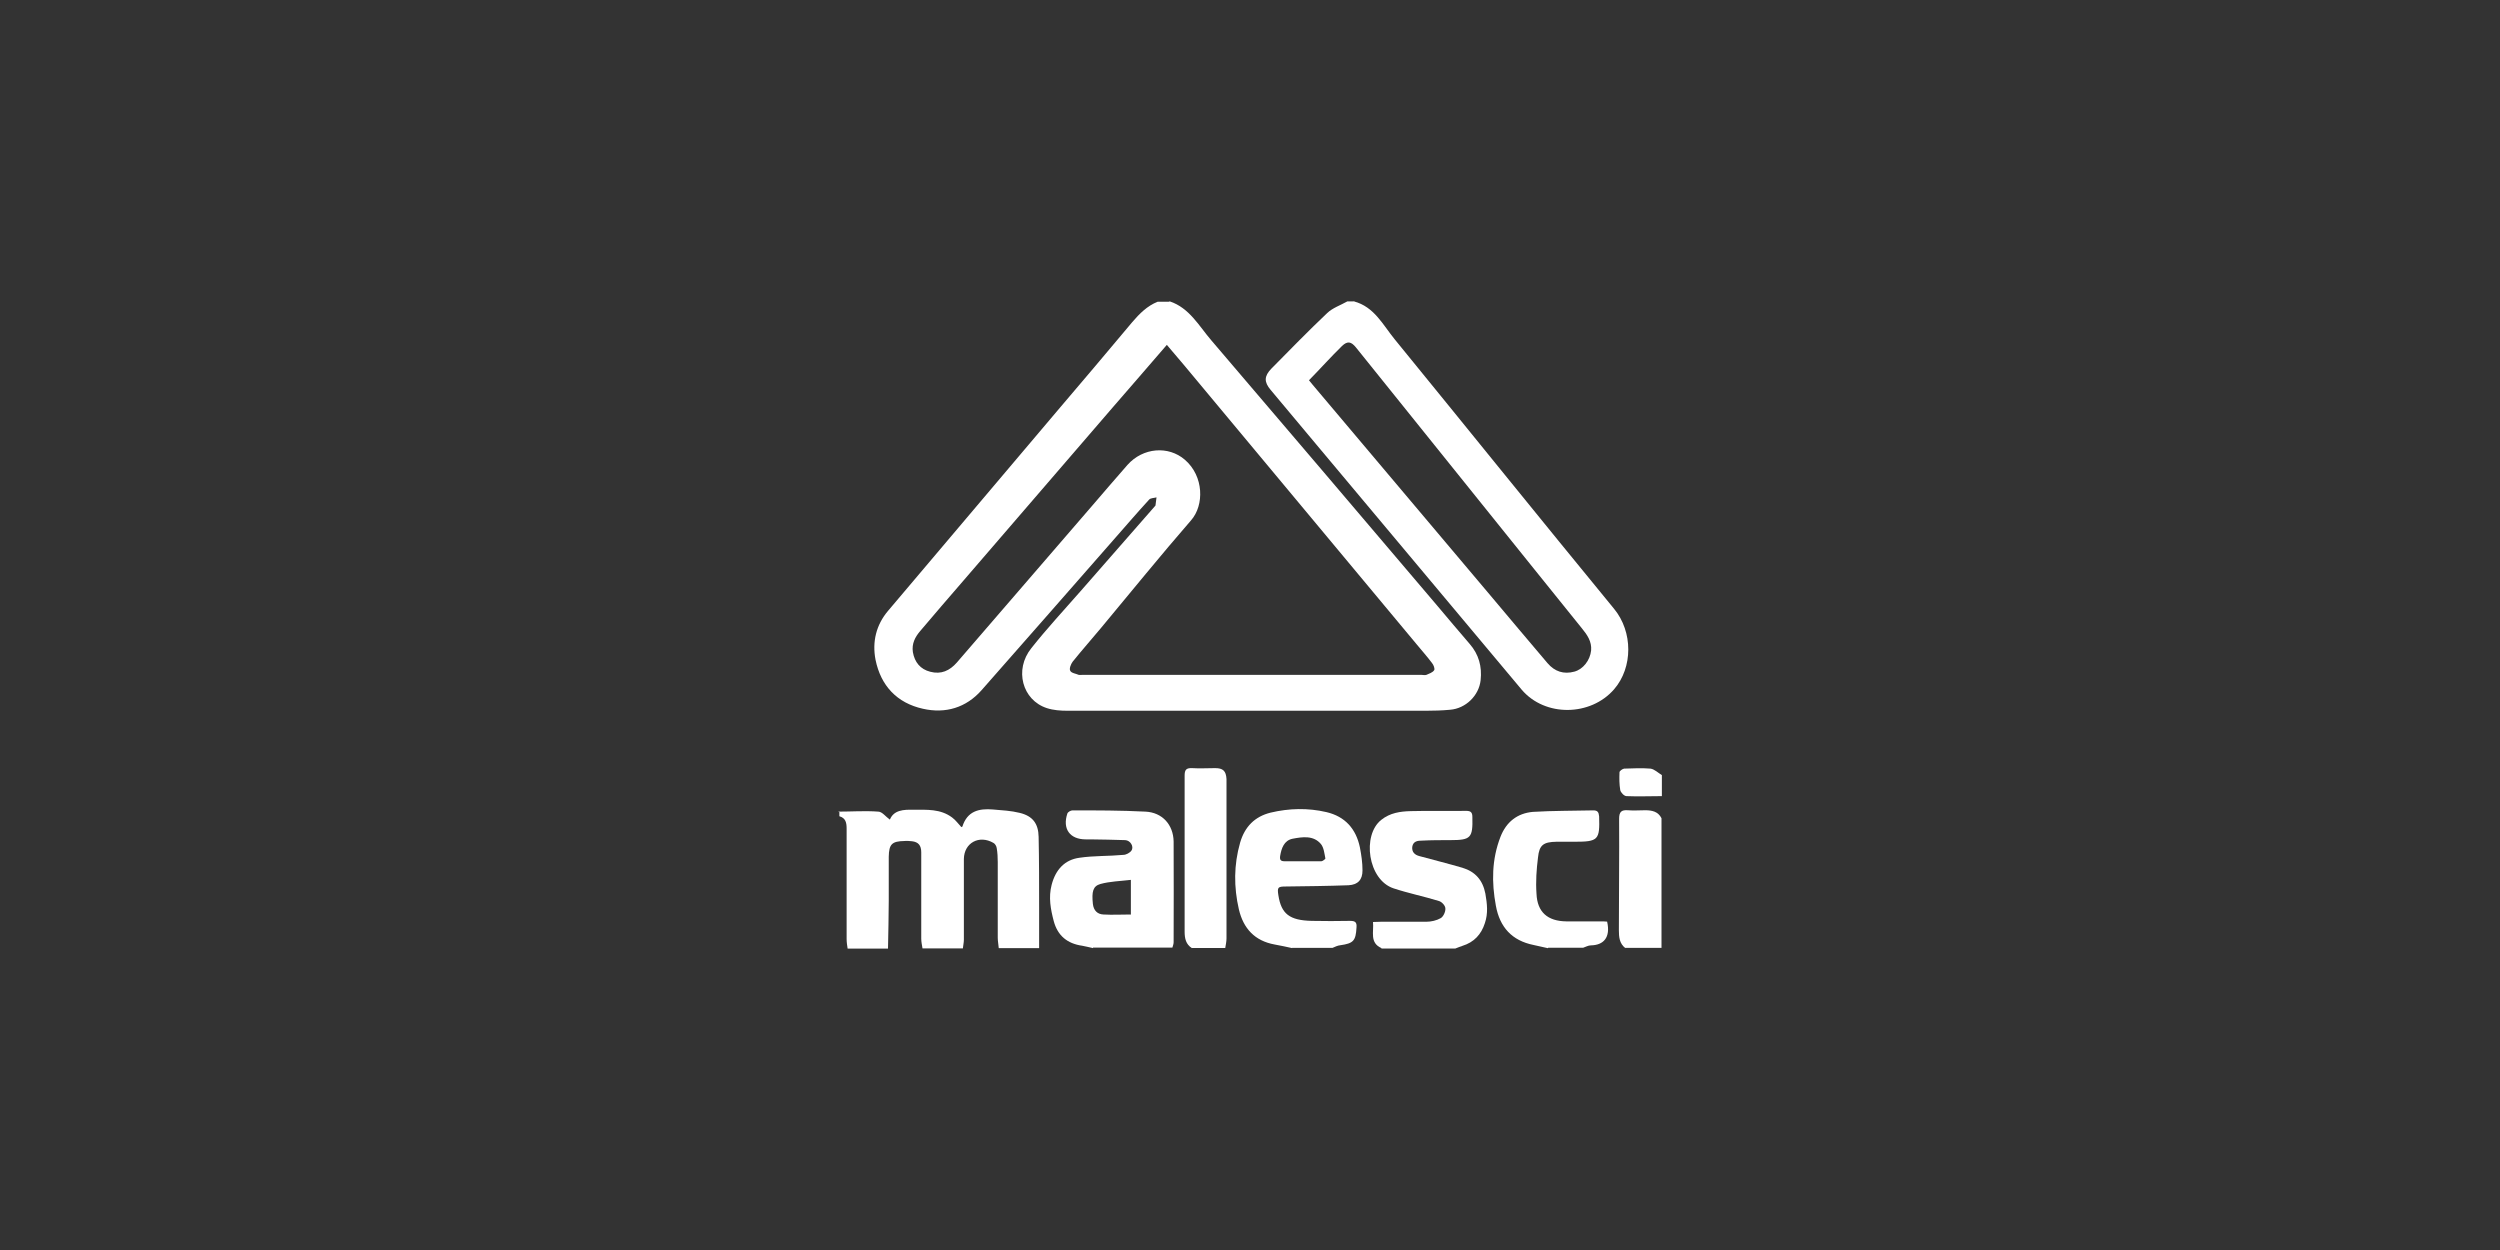 <svg xmlns="http://www.w3.org/2000/svg" id="Livello_1" viewBox="0 0 200 100"><rect x="0" y="0" width="200" height="100" fill="#333333" stroke="none"/><defs><style>      .cls-1 {        fill: #fff;      }    </style></defs><path class="cls-1" d="M93.58,24.11c1.57.52,2.34,1.97,3.31,3.1,6.04,7.06,12.04,14.13,18.06,21.21.87,1.03,1.74,2.07,2.63,3.1.72.83.99,1.8.87,2.9-.14,1.24-1.2,2.26-2.44,2.36-.64.06-1.3.08-1.94.08h-28.66c-.56,0-1.14-.04-1.66-.21-1.97-.64-2.63-3.08-1.24-4.8,1.24-1.57,2.61-3.04,3.93-4.55,1.99-2.28,3.97-4.53,5.94-6.79.02-.02.06-.06.06-.08.02-.21.06-.43.08-.64-.21.06-.48.04-.6.19-.91.99-1.8,2.03-2.69,3.04-3.56,4.06-7.12,8.13-10.7,12.19-1.24,1.41-2.9,1.9-4.7,1.49-2.07-.46-3.37-1.84-3.79-3.93-.27-1.41.04-2.77,1.01-3.91,4.51-5.34,9.02-10.66,13.53-15.99,2.01-2.36,4.01-4.72,6-7.1.58-.68,1.2-1.3,2.03-1.63h.89l.06-.02ZM93.39,27.54c-1.49,1.74-2.94,3.39-4.37,5.05-4.01,4.66-8.03,9.31-12.04,13.97-1.12,1.3-2.26,2.61-3.37,3.93-.41.48-.68,1.01-.58,1.68.14.81.6,1.37,1.39,1.57.87.23,1.55-.08,2.13-.74,3.62-4.18,7.22-8.38,10.84-12.56.93-1.08,1.86-2.17,2.81-3.25,1.24-1.39,3.27-1.55,4.59-.41,1.53,1.32,1.55,3.64.5,4.84-2.46,2.83-4.82,5.75-7.22,8.63-.74.89-1.53,1.78-2.26,2.69-.14.19-.29.56-.19.72.08.19.46.23.68.33.08.02.19,0,.27,0h27.15c.12,0,.27.04.39,0,.23-.1.5-.19.62-.37.08-.1-.04-.43-.17-.58-.39-.52-.83-1.01-1.24-1.51-6.19-7.43-12.39-14.86-18.58-22.3-.46-.54-.91-1.08-1.41-1.66l.04-.02Z"></path><path class="cls-1" d="M108.31,24.11c1.63.43,2.32,1.88,3.27,3.04,5.86,7.18,11.67,14.4,17.55,21.56,1.51,1.84,1.51,4.68,0,6.43-1.88,2.17-5.52,2.23-7.39.04-5.48-6.54-10.97-13.1-16.45-19.64-1.22-1.45-2.42-2.9-3.64-4.35-.54-.64-.52-1.1.06-1.7,1.47-1.49,2.94-3,4.47-4.45.43-.41,1.06-.62,1.61-.93h.56l-.04-.02ZM104.75,30.46s.17.21.27.33c4.74,5.61,9.46,11.21,14.19,16.82,1.53,1.82,3.06,3.64,4.59,5.44.58.68,1.3.91,2.15.68.7-.19,1.26-.91,1.34-1.7.06-.7-.31-1.24-.72-1.74-1.28-1.59-2.57-3.19-3.85-4.78-4.74-5.9-9.5-11.81-14.24-17.71-.39-.48-.68-.54-1.12-.12-.89.87-1.72,1.8-2.63,2.73v.04Z"></path><path class="cls-1" d="M67.05,64.93c1.08,0,2.15-.08,3.21,0,.31,0,.6.41.93.64.31-.77,1.1-.81,1.88-.79,1.08,0,2.17-.08,3.1.62.29.21.5.52.74.77.04-.02.06-.04.08-.04.39-1.24,1.32-1.47,2.46-1.37.72.06,1.45.1,2.13.27,1.03.25,1.49.85,1.51,1.92.04,1.88.04,3.79.04,5.67v3.23h-3.23c-.02-.27-.08-.56-.08-.83v-6.06c0-.37-.02-.74-.08-1.1-.02-.17-.14-.37-.27-.43-1.14-.66-2.34,0-2.36,1.28v6.46c0,.23-.06.48-.08.7h-3.23c-.04-.25-.1-.52-.1-.77v-6.91c0-.56-.23-.83-.74-.89-.21-.02-.41-.04-.6-.02-1.01.02-1.24.25-1.26,1.26v3.52c0,1.28-.04,2.57-.06,3.83h-3.23c-.04-.25-.08-.52-.08-.77v-8.83c0-.48-.08-.85-.58-.99v-.33l-.1-.04Z"></path><path class="cls-1" d="M87.45,75.85c-.29-.06-.58-.14-.87-.19-1.2-.17-1.97-.81-2.28-1.97-.25-.95-.43-1.9-.17-2.9.31-1.2,1.03-2.01,2.23-2.17,1.14-.17,2.32-.12,3.5-.23.23,0,.54-.17.66-.35.21-.33-.1-.81-.5-.83-.93-.04-1.86-.04-2.77-.06h-.39c-1.28,0-1.88-.85-1.47-2.07.04-.12.27-.25.41-.25,1.94,0,3.89,0,5.83.1,1.34.06,2.23,1.03,2.26,2.38.02,2.69,0,5.38,0,8.07,0,.14-.06.29-.1.43h-6.35v.02ZM90.47,73.18v-2.79c-.85.1-1.68.12-2.44.33-.6.17-.7.62-.6,1.59.06.54.37.83.85.85.7.04,1.43,0,2.17,0l.02.02Z"></path><path class="cls-1" d="M103.38,75.85c-.48-.1-.93-.21-1.41-.29-1.59-.29-2.5-1.28-2.86-2.81-.41-1.78-.41-3.56.1-5.34.37-1.28,1.18-2.09,2.44-2.4,1.47-.35,2.98-.39,4.47-.04,1.49.35,2.36,1.34,2.67,2.81.12.62.21,1.24.21,1.86,0,.74-.37,1.14-1.12,1.18-1.68.06-3.33.08-5.01.1-.64,0-.7.06-.6.7.23,1.49.89,2.01,2.67,2.05,1.01.02,2.05.02,3.06,0,.41,0,.56.1.52.54-.06,1.06-.25,1.26-1.3,1.41-.21.02-.41.12-.62.21h-3.23v.02ZM104.25,68.9h1.45c.12,0,.35-.19.33-.23-.08-.39-.12-.85-.35-1.14-.6-.72-1.49-.58-2.28-.43-.68.14-.89.77-.99,1.39-.04.29.04.41.35.41h1.49Z"></path><path class="cls-1" d="M110.52,75.85c-.97-.43-.6-1.3-.68-2.09.25,0,.43-.02.64-.02h3.62c.39,0,.83-.1,1.16-.29.21-.12.39-.52.37-.77,0-.23-.29-.54-.52-.6-1.2-.37-2.44-.62-3.62-1.01-2.07-.68-2.54-4.26-.99-5.48.7-.56,1.51-.68,2.36-.7,1.49-.04,2.98,0,4.45-.02.37,0,.48.14.48.5.04,1.66-.12,1.84-1.76,1.84-.77,0-1.53,0-2.28.04-.33,0-.7.04-.77.5-.04.41.19.64.58.74,1.14.31,2.3.6,3.43.93,1.03.31,1.63.99,1.84,2.07.14.81.23,1.57-.04,2.36-.29.91-.87,1.53-1.8,1.82-.19.06-.37.14-.56.21h-5.92v-.02Z"></path><path class="cls-1" d="M123.81,75.85l-1.12-.25c-1.74-.35-2.71-1.43-3.02-3.14-.35-1.88-.33-3.72.37-5.52.46-1.18,1.34-1.88,2.59-1.99,1.61-.1,3.23-.08,4.84-.12.33,0,.43.14.46.48.06,1.88-.06,2.03-1.97,2.03h-1.45c-1.03.02-1.37.25-1.47,1.26-.12.95-.19,1.92-.12,2.9.06,1.47.89,2.19,2.38,2.21h2.73c.19,0,.35,0,.54.02.29,1.28-.29,1.88-1.3,1.9-.21,0-.41.12-.62.19h-2.79l-.04.04Z"></path><path class="cls-1" d="M95.35,75.85c-.48-.31-.58-.77-.58-1.32v-12.48c0-.46.12-.62.6-.6.6.04,1.22,0,1.84,0s.87.21.91.87v12.75c0,.25-.06.52-.1.77h-2.67v.02Z"></path><path class="cls-1" d="M130.03,75.85c-.48-.37-.52-.89-.52-1.43,0-2.98.04-5.94.02-8.92,0-.54.17-.72.7-.68.46.04.93,0,1.39,0,.54,0,1.03.1,1.3.64v10.37h-2.9v.02Z"></path><path class="cls-1" d="M132.93,63.69c-.93,0-1.88.04-2.81,0-.19,0-.46-.29-.5-.48-.08-.48-.08-.95-.06-1.43,0-.1.23-.27.37-.29.7-.02,1.41-.06,2.11,0,.31.04.6.33.91.52v1.68h-.02Z"></path></svg>